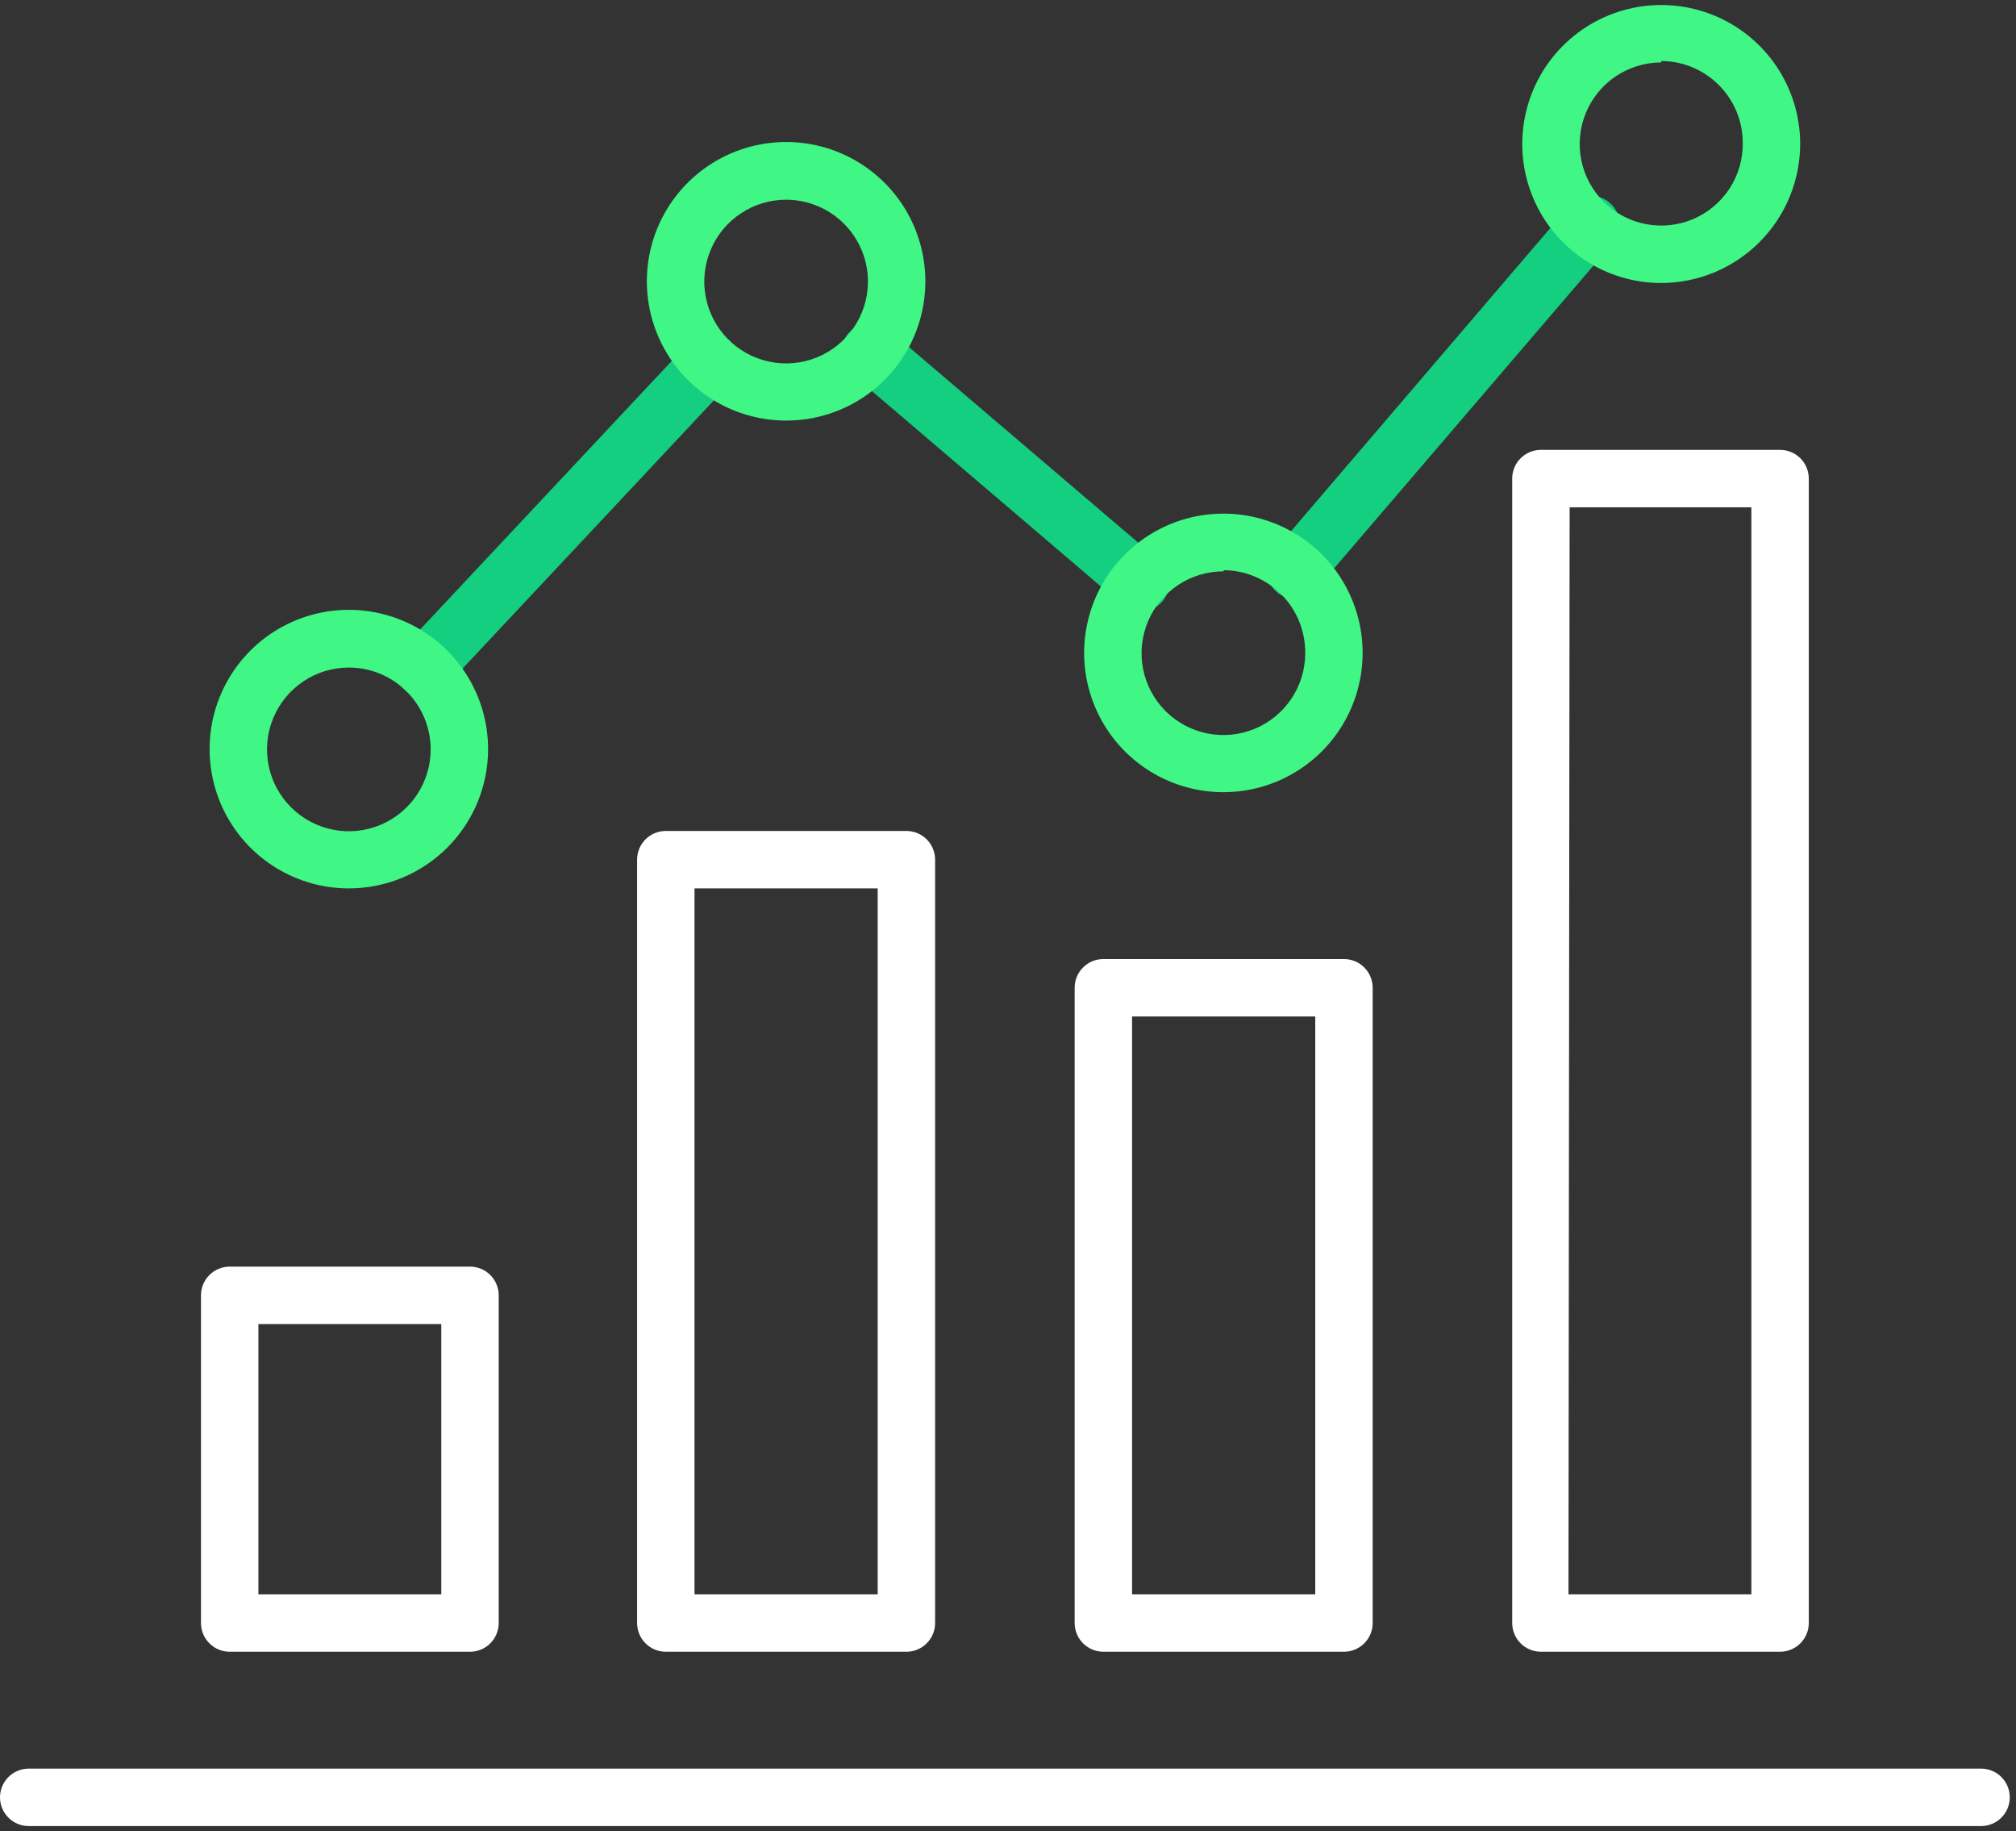<svg xmlns="http://www.w3.org/2000/svg" width="196" height="178" viewBox="0 0 196 178" fill="none"><rect x="0" y="0" width="196" height="178" fill="#333333" stroke="none"/><g id="Group 1728279149"><path id="Vector" d="M125.948 58.213C125.414 58.213 124.892 58.06 124.442 57.772C123.993 57.484 123.636 57.074 123.412 56.589C123.189 56.104 123.109 55.566 123.183 55.037C123.256 54.509 123.48 54.012 123.826 53.607L152.41 20.194C152.636 19.88 152.925 19.617 153.258 19.421C153.592 19.224 153.962 19.099 154.347 19.054C154.731 19.008 155.12 19.043 155.49 19.156C155.86 19.269 156.203 19.458 156.496 19.71C156.789 19.963 157.027 20.273 157.194 20.623C157.36 20.972 157.453 21.352 157.465 21.738C157.477 22.125 157.408 22.51 157.264 22.869C157.119 23.228 156.902 23.553 156.625 23.823L128.069 57.152C127.815 57.474 127.493 57.736 127.127 57.919C126.76 58.102 126.358 58.203 125.948 58.213Z" fill="#14CF80"></path><path id="Vector_2" d="M110.791 59.329C110.126 59.329 109.482 59.092 108.977 58.659L82.794 36.328C82.515 36.09 82.286 35.799 82.12 35.473C81.954 35.146 81.853 34.79 81.825 34.424C81.796 34.059 81.84 33.691 81.954 33.343C82.067 32.994 82.248 32.671 82.487 32.393C82.732 32.103 83.034 31.867 83.373 31.698C83.713 31.529 84.083 31.431 84.462 31.41C84.841 31.389 85.22 31.446 85.576 31.576C85.933 31.707 86.258 31.909 86.534 32.169L112.717 54.5C113.151 54.871 113.46 55.366 113.604 55.918C113.748 56.47 113.719 57.053 113.521 57.589C113.324 58.124 112.967 58.586 112.498 58.912C112.03 59.238 111.473 59.413 110.903 59.413L110.791 59.329Z" fill="#14CF80"></path><path id="Vector_3" d="M41.228 67.787C40.523 67.785 39.845 67.515 39.33 67.033C39.052 66.791 38.824 66.496 38.66 66.164C38.496 65.833 38.4 65.473 38.377 65.104C38.353 64.735 38.403 64.366 38.524 64.016C38.645 63.667 38.833 63.345 39.079 63.07L66.993 33.286C67.5 32.742 68.202 32.421 68.946 32.395C69.689 32.369 70.412 32.639 70.956 33.146C71.501 33.653 71.821 34.356 71.847 35.099C71.873 35.843 71.603 36.566 71.096 37.11L43.182 66.894C42.932 67.164 42.63 67.383 42.295 67.536C41.959 67.689 41.597 67.775 41.228 67.787Z" fill="#14CF80"></path><path id="Vector_4" d="M192.604 177.487H2.791C2.051 177.487 1.341 177.193 0.818 176.67C0.294 176.146 0 175.436 0 174.696C0 173.956 0.294 173.246 0.818 172.722C1.341 172.199 2.051 171.905 2.791 171.905H192.604C193.344 171.905 194.054 172.199 194.578 172.722C195.101 173.246 195.395 173.956 195.395 174.696C195.395 175.436 195.101 176.146 194.578 176.67C194.054 177.193 193.344 177.487 192.604 177.487Z" fill="white"></path><path id="Vector_5" d="M45.582 160.544H22.33C21.59 160.544 20.88 160.25 20.357 159.726C19.833 159.203 19.539 158.493 19.539 157.753V125.903C19.539 125.163 19.833 124.453 20.357 123.929C20.88 123.406 21.59 123.112 22.33 123.112H45.694C46.434 123.112 47.144 123.406 47.668 123.929C48.191 124.453 48.486 125.163 48.486 125.903V157.753C48.486 158.129 48.41 158.501 48.263 158.847C48.116 159.193 47.9 159.506 47.629 159.767C47.358 160.028 47.037 160.231 46.685 160.364C46.333 160.498 45.958 160.559 45.582 160.544ZM25.122 154.961H42.903V128.695H25.122V154.961Z" fill="white"></path><path id="Vector_6" d="M88.122 160.544H64.731C63.99 160.544 63.281 160.25 62.757 159.726C62.233 159.203 61.94 158.493 61.94 157.753V83.558C61.94 82.818 62.233 82.108 62.757 81.584C63.281 81.061 63.99 80.767 64.731 80.767H88.122C88.863 80.767 89.573 81.061 90.096 81.584C90.62 82.108 90.914 82.818 90.914 83.558V157.753C90.914 158.493 90.62 159.203 90.096 159.726C89.573 160.25 88.863 160.544 88.122 160.544ZM67.522 154.961H85.331V86.35H67.522V154.961Z" fill="white"></path><path id="Vector_7" d="M130.663 160.544H107.272C106.532 160.544 105.822 160.25 105.298 159.726C104.775 159.203 104.48 158.493 104.48 157.752V96.008C104.48 95.267 104.775 94.557 105.298 94.034C105.822 93.51 106.532 93.216 107.272 93.216H130.663C131.404 93.216 132.114 93.51 132.637 94.034C133.161 94.557 133.455 95.267 133.455 96.008V157.752C133.455 158.493 133.161 159.203 132.637 159.726C132.114 160.25 131.404 160.544 130.663 160.544ZM110.063 154.961H127.872V98.799H110.063V154.961Z" fill="white"></path><path id="Vector_8" d="M173.063 160.544H149.811C149.071 160.544 148.361 160.25 147.837 159.726C147.314 159.203 147.02 158.493 147.02 157.752V46.517C147.02 45.776 147.314 45.066 147.837 44.543C148.361 44.02 149.071 43.725 149.811 43.725H173.063C173.803 43.725 174.513 44.02 175.037 44.543C175.56 45.066 175.854 45.776 175.854 46.517V157.752C175.854 158.493 175.56 159.203 175.037 159.726C174.513 160.25 173.803 160.544 173.063 160.544ZM152.491 154.961H170.272V49.308H152.602L152.491 154.961Z" fill="white"></path><path id="Vector_9" d="M33.887 86.35C31.211 86.344 28.596 85.545 26.373 84.054C24.151 82.564 22.42 80.447 21.399 77.973C20.379 75.499 20.115 72.778 20.64 70.153C21.166 67.529 22.458 65.119 24.352 63.229C26.247 61.338 28.659 60.052 31.284 59.532C33.91 59.011 36.63 59.281 39.102 60.307C41.574 61.332 43.687 63.067 45.173 65.293C46.66 67.519 47.453 70.135 47.453 72.811C47.453 74.592 47.102 76.354 46.42 77.999C45.738 79.643 44.738 81.137 43.478 82.394C42.218 83.652 40.722 84.648 39.077 85.327C37.431 86.006 35.667 86.353 33.887 86.35ZM33.887 64.884C32.314 64.889 30.777 65.362 29.472 66.24C28.167 67.119 27.152 68.365 26.555 69.821C25.958 71.276 25.806 72.877 26.118 74.419C26.43 75.961 27.193 77.376 28.31 78.484C29.426 79.593 30.846 80.346 32.391 80.647C33.935 80.949 35.534 80.786 36.985 80.178C38.437 79.571 39.676 78.547 40.545 77.236C41.415 75.925 41.876 74.385 41.87 72.811C41.867 71.767 41.657 70.733 41.254 69.769C40.851 68.805 40.262 67.93 39.521 67.194C38.779 66.458 37.9 65.875 36.934 65.479C35.967 65.082 34.932 64.88 33.887 64.884Z" fill="#40F785"></path><path id="Vector_10" d="M76.426 40.878C73.741 40.878 71.117 40.08 68.887 38.585C66.657 37.09 64.922 34.965 63.903 32.482C62.883 29.998 62.625 27.267 63.161 24.637C63.697 22.006 65.004 19.594 66.914 17.708C68.824 15.822 71.252 14.546 73.889 14.042C76.526 13.539 79.253 13.831 81.724 14.881C84.194 15.932 86.297 17.693 87.764 19.941C89.231 22.189 89.997 24.823 89.964 27.508C89.927 31.071 88.484 34.476 85.948 36.981C83.412 39.485 79.99 40.886 76.426 40.878ZM76.426 19.413C74.858 19.413 73.326 19.876 72.021 20.744C70.716 21.613 69.696 22.847 69.09 24.292C68.484 25.738 68.319 27.33 68.615 28.869C68.91 30.409 69.654 31.826 70.753 32.944C71.852 34.062 73.256 34.831 74.79 35.153C76.324 35.476 77.919 35.338 79.375 34.757C80.831 34.176 82.082 33.179 82.973 31.889C83.864 30.599 84.354 29.075 84.381 27.508C84.4 26.451 84.208 25.402 83.816 24.42C83.425 23.439 82.841 22.546 82.101 21.792C81.36 21.038 80.477 20.44 79.503 20.031C78.528 19.623 77.482 19.413 76.426 19.413Z" fill="#40F785"></path><path id="Vector_11" d="M118.968 76.999C116.288 77.004 113.667 76.214 111.436 74.729C109.206 73.243 107.466 71.129 106.438 68.654C105.41 66.179 105.14 63.455 105.661 60.826C106.183 58.197 107.473 55.783 109.368 53.888C111.263 51.993 113.677 50.703 116.306 50.181C118.935 49.66 121.659 49.93 124.134 50.958C126.609 51.986 128.723 53.726 130.209 55.956C131.694 58.187 132.484 60.808 132.478 63.488C132.471 67.069 131.045 70.501 128.513 73.033C125.981 75.565 122.549 76.991 118.968 76.999ZM118.968 55.533C117.394 55.528 115.853 55.989 114.541 56.86C113.229 57.731 112.205 58.971 111.599 60.425C110.992 61.878 110.831 63.478 111.135 65.023C111.438 66.568 112.194 67.988 113.305 69.104C114.417 70.219 115.834 70.98 117.378 71.289C118.922 71.598 120.523 71.442 121.978 70.841C123.434 70.24 124.678 69.22 125.553 67.911C126.428 66.602 126.896 65.063 126.896 63.488C126.907 62.438 126.71 61.395 126.318 60.42C125.925 59.446 125.344 58.558 124.607 57.809C123.871 57.059 122.993 56.463 122.026 56.053C121.058 55.643 120.019 55.429 118.968 55.421V55.533Z" fill="#40F785"></path><path id="Vector_12" d="M161.508 27.508C158.841 27.508 156.235 26.719 154.016 25.24C151.798 23.762 150.066 21.66 149.04 19.199C148.013 16.739 147.738 14.03 148.248 11.413C148.758 8.796 150.031 6.388 151.906 4.494C153.782 2.599 156.176 1.301 158.787 0.764C161.399 0.227 164.111 0.475 166.582 1.476C169.053 2.477 171.172 4.187 172.673 6.391C174.174 8.594 174.99 11.192 175.018 13.858C175.032 15.643 174.694 17.413 174.022 19.067C173.35 20.72 172.358 22.225 171.102 23.493C169.846 24.762 168.352 25.77 166.706 26.459C165.059 27.148 163.292 27.504 161.508 27.508ZM161.508 6.07C159.934 6.07 158.396 6.539 157.089 7.416C155.783 8.294 154.767 9.54 154.171 10.997C153.575 12.454 153.427 14.055 153.744 15.596C154.062 17.138 154.831 18.55 155.953 19.653C157.076 20.756 158.501 21.499 160.048 21.789C161.595 22.079 163.193 21.902 164.639 21.281C166.085 20.659 167.313 19.622 168.167 18.3C169.021 16.978 169.463 15.431 169.435 13.858C169.428 11.758 168.59 9.746 167.105 8.261C165.62 6.775 163.608 5.938 161.508 5.931V6.07Z" fill="#40F785"></path></g></svg>